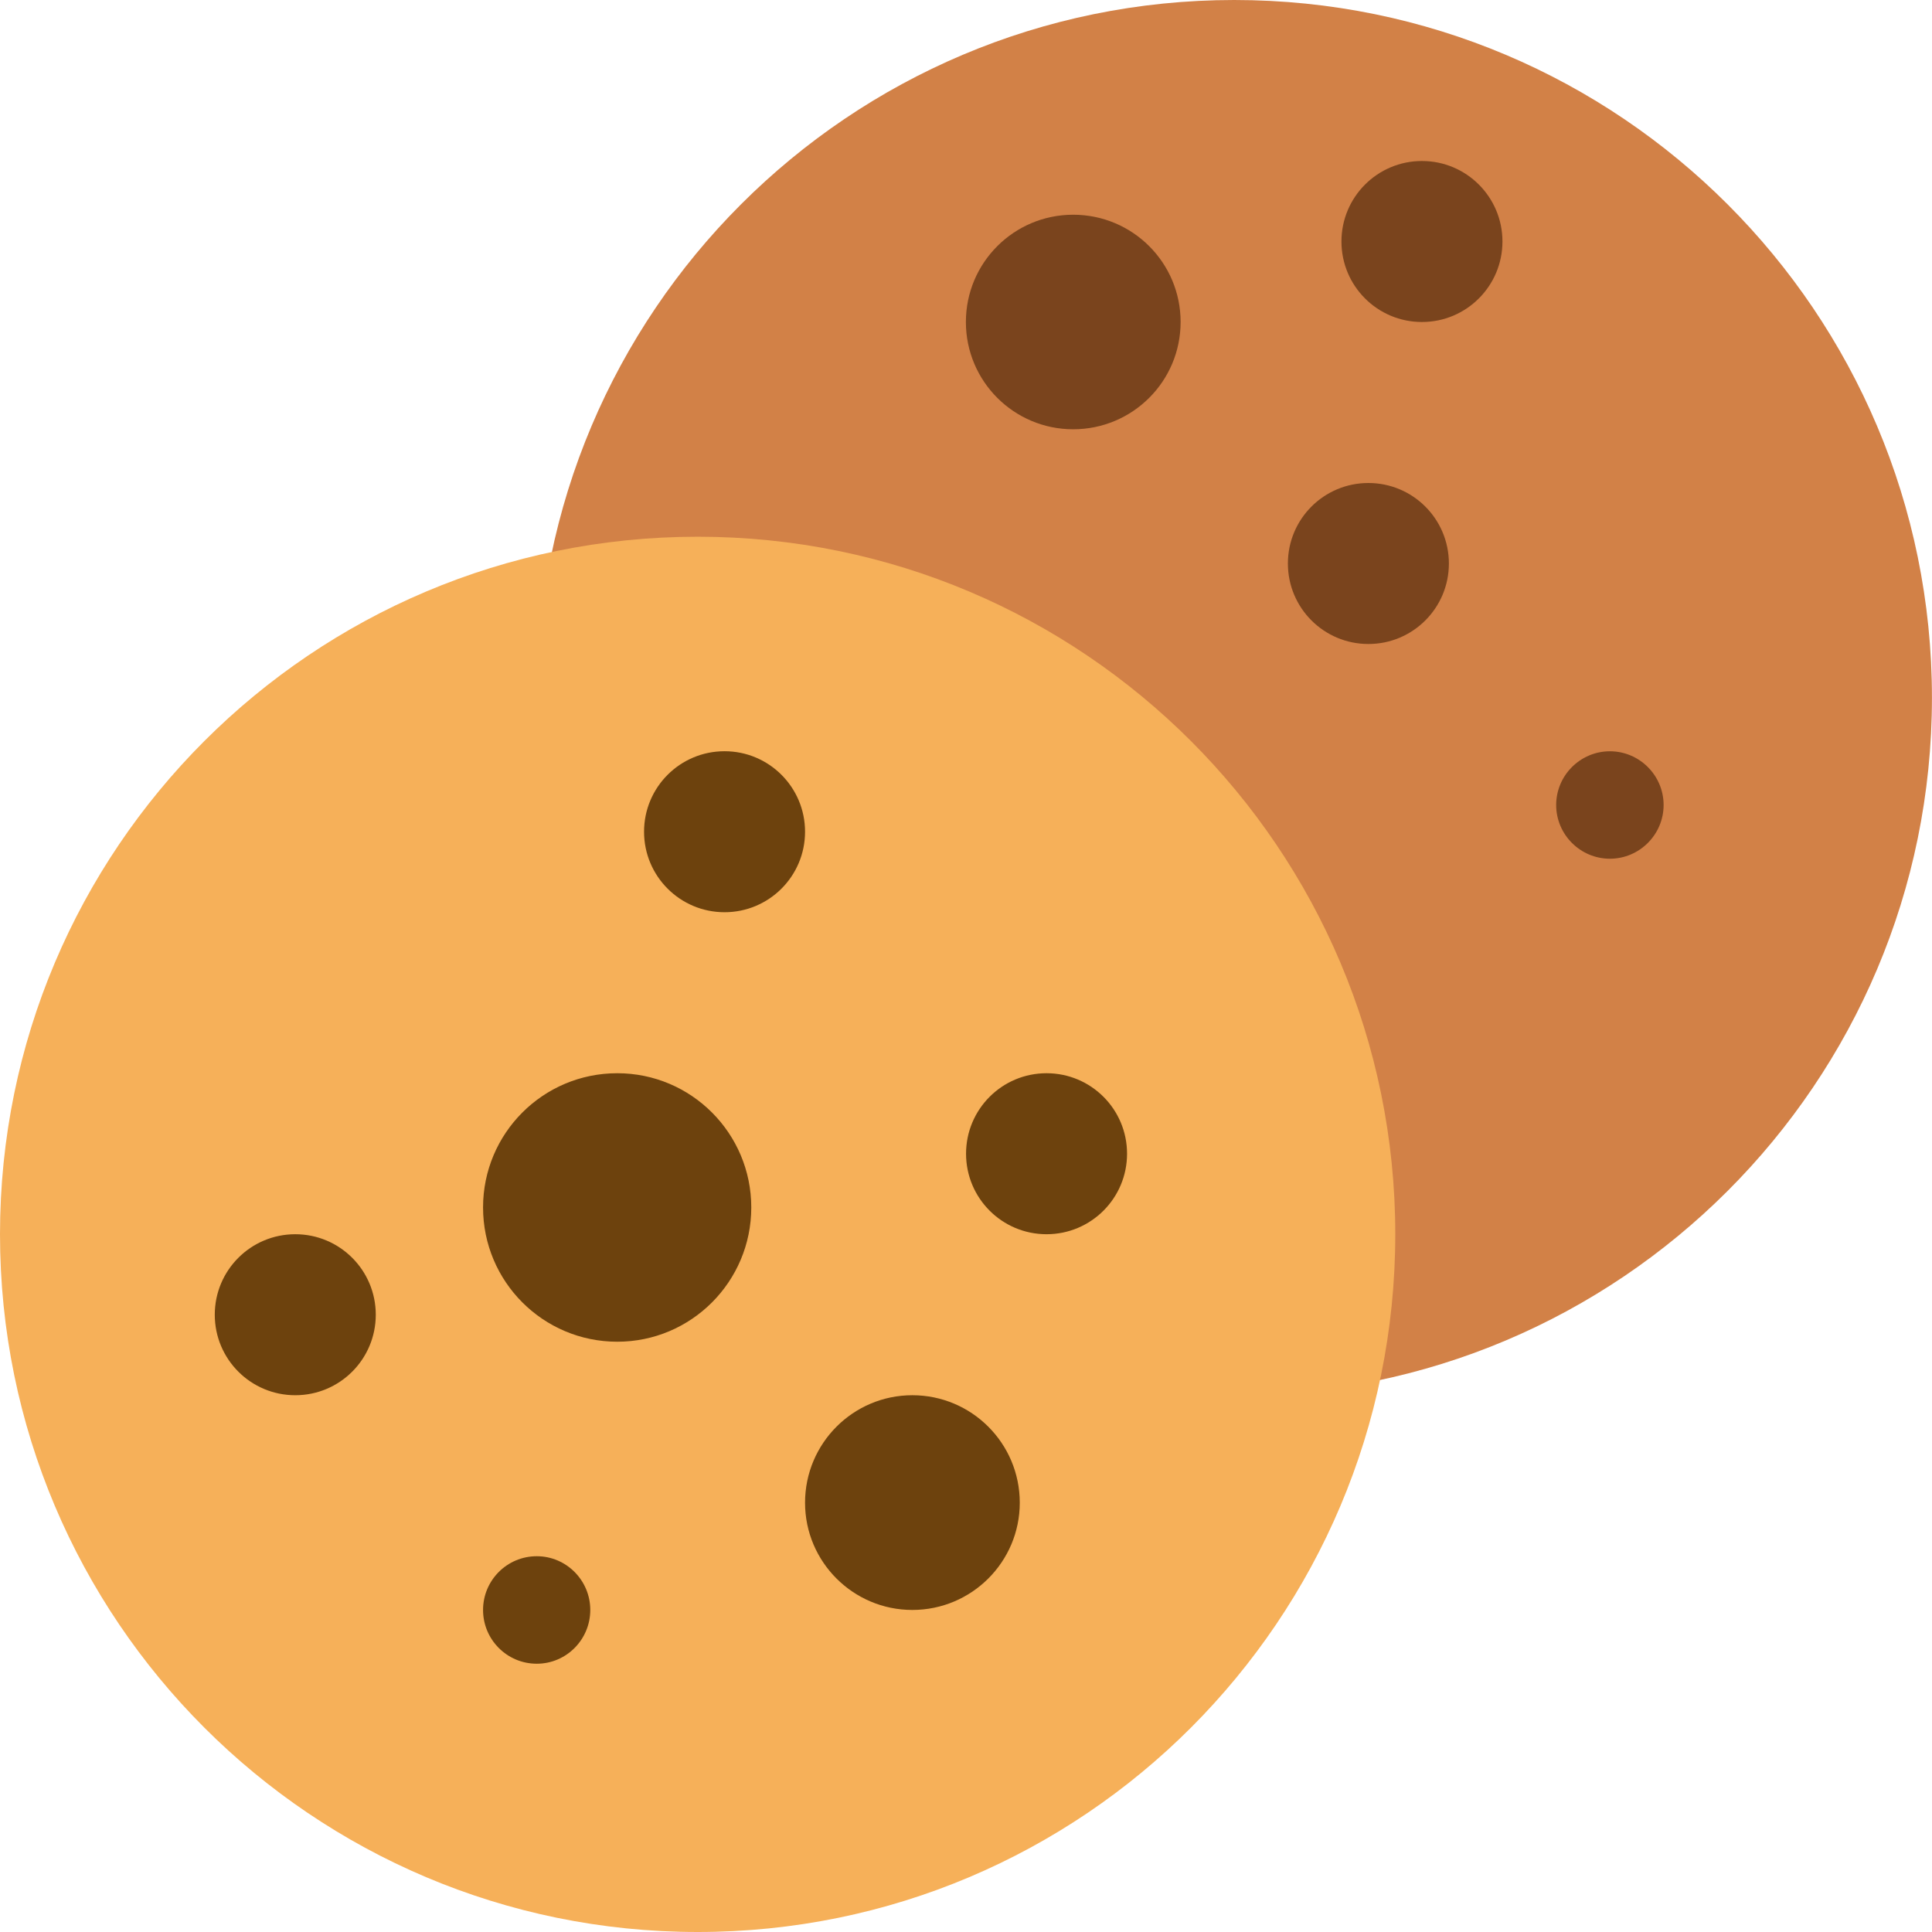 <svg width="36" height="36" viewBox="0 0 36 36" fill="none" xmlns="http://www.w3.org/2000/svg">
<path d="M22.998 0C15.82 0 10 5.82 10 13.001C10 20.179 15.82 25.999 22.998 25.999C30.179 25.999 35.999 20.179 35.999 13.001C35.999 5.82 30.179 0 22.998 0Z" fill="#D28147"/>
<path d="M13.001 10.001C5.82 10.001 0 15.821 0 22.998C0 30.18 5.82 36 13.001 36C20.179 36 25.999 30.18 25.999 22.998C25.999 15.821 20.179 10.001 13.001 10.001Z" fill="#F6B059"/>
<path d="M11.502 19.998C10.118 19.998 9.001 21.119 9.001 22.499C9.001 23.879 10.118 25.001 11.502 25.001C12.882 25.001 13.999 23.879 13.999 22.499C13.999 21.119 12.882 19.998 11.502 19.998ZM13.501 13.998C12.672 13.998 12.001 14.669 12.001 15.498C12.001 16.327 12.672 16.998 13.501 16.998C14.329 16.998 15.001 16.327 15.001 15.498C15.001 14.669 14.329 13.998 13.501 13.998ZM17 25.998C15.897 25.998 15.001 26.894 15.001 28.001C15.001 29.103 15.897 29.999 17 29.999C18.106 29.999 19.002 29.103 19.002 28.001C19.002 26.894 18.106 25.998 17 25.998ZM5.502 22.998C4.673 22.998 4.002 23.669 4.002 24.498C4.002 25.327 4.673 25.998 5.502 25.998C6.331 25.998 7.002 25.327 7.002 24.498C7.002 23.669 6.331 22.998 5.502 22.998ZM19.501 19.998C18.672 19.998 18.001 20.669 18.001 21.498C18.001 22.327 18.672 22.998 19.501 22.998C20.33 22.998 21.001 22.327 21.001 21.498C21.001 20.669 20.33 19.998 19.501 19.998ZM10.002 28.998C9.447 28.998 9.001 29.448 9.001 29.999C9.001 30.551 9.447 31.001 10.002 31.001C10.553 31.001 10.999 30.551 10.999 29.999C10.999 29.448 10.553 28.998 10.002 28.998Z" fill="#6D420D"/>
<path d="M19.997 4.001C18.894 4.001 17.998 4.894 17.998 6C17.998 7.106 18.894 7.999 19.997 7.999C21.103 7.999 21.999 7.106 21.999 6C21.999 4.894 21.103 4.001 19.997 4.001ZM25.498 9C24.669 9 23.998 9.671 23.998 10.5C23.998 11.329 24.669 12 25.498 12C26.327 12 26.998 11.329 26.998 10.5C26.998 9.671 26.327 9 25.498 9ZM26.496 3C25.667 3 24.996 3.671 24.996 4.5C24.996 5.329 25.667 6 26.496 6C27.324 6 27.996 5.329 27.996 4.5C27.996 3.671 27.324 3 26.496 3ZM29.998 13.999C29.447 13.999 28.997 14.449 28.997 15C28.997 15.551 29.447 16.001 29.998 16.001C30.549 16.001 30.999 15.551 30.999 15C30.999 14.449 30.549 13.999 29.998 13.999Z" fill="#7A441D"/>
</svg>
